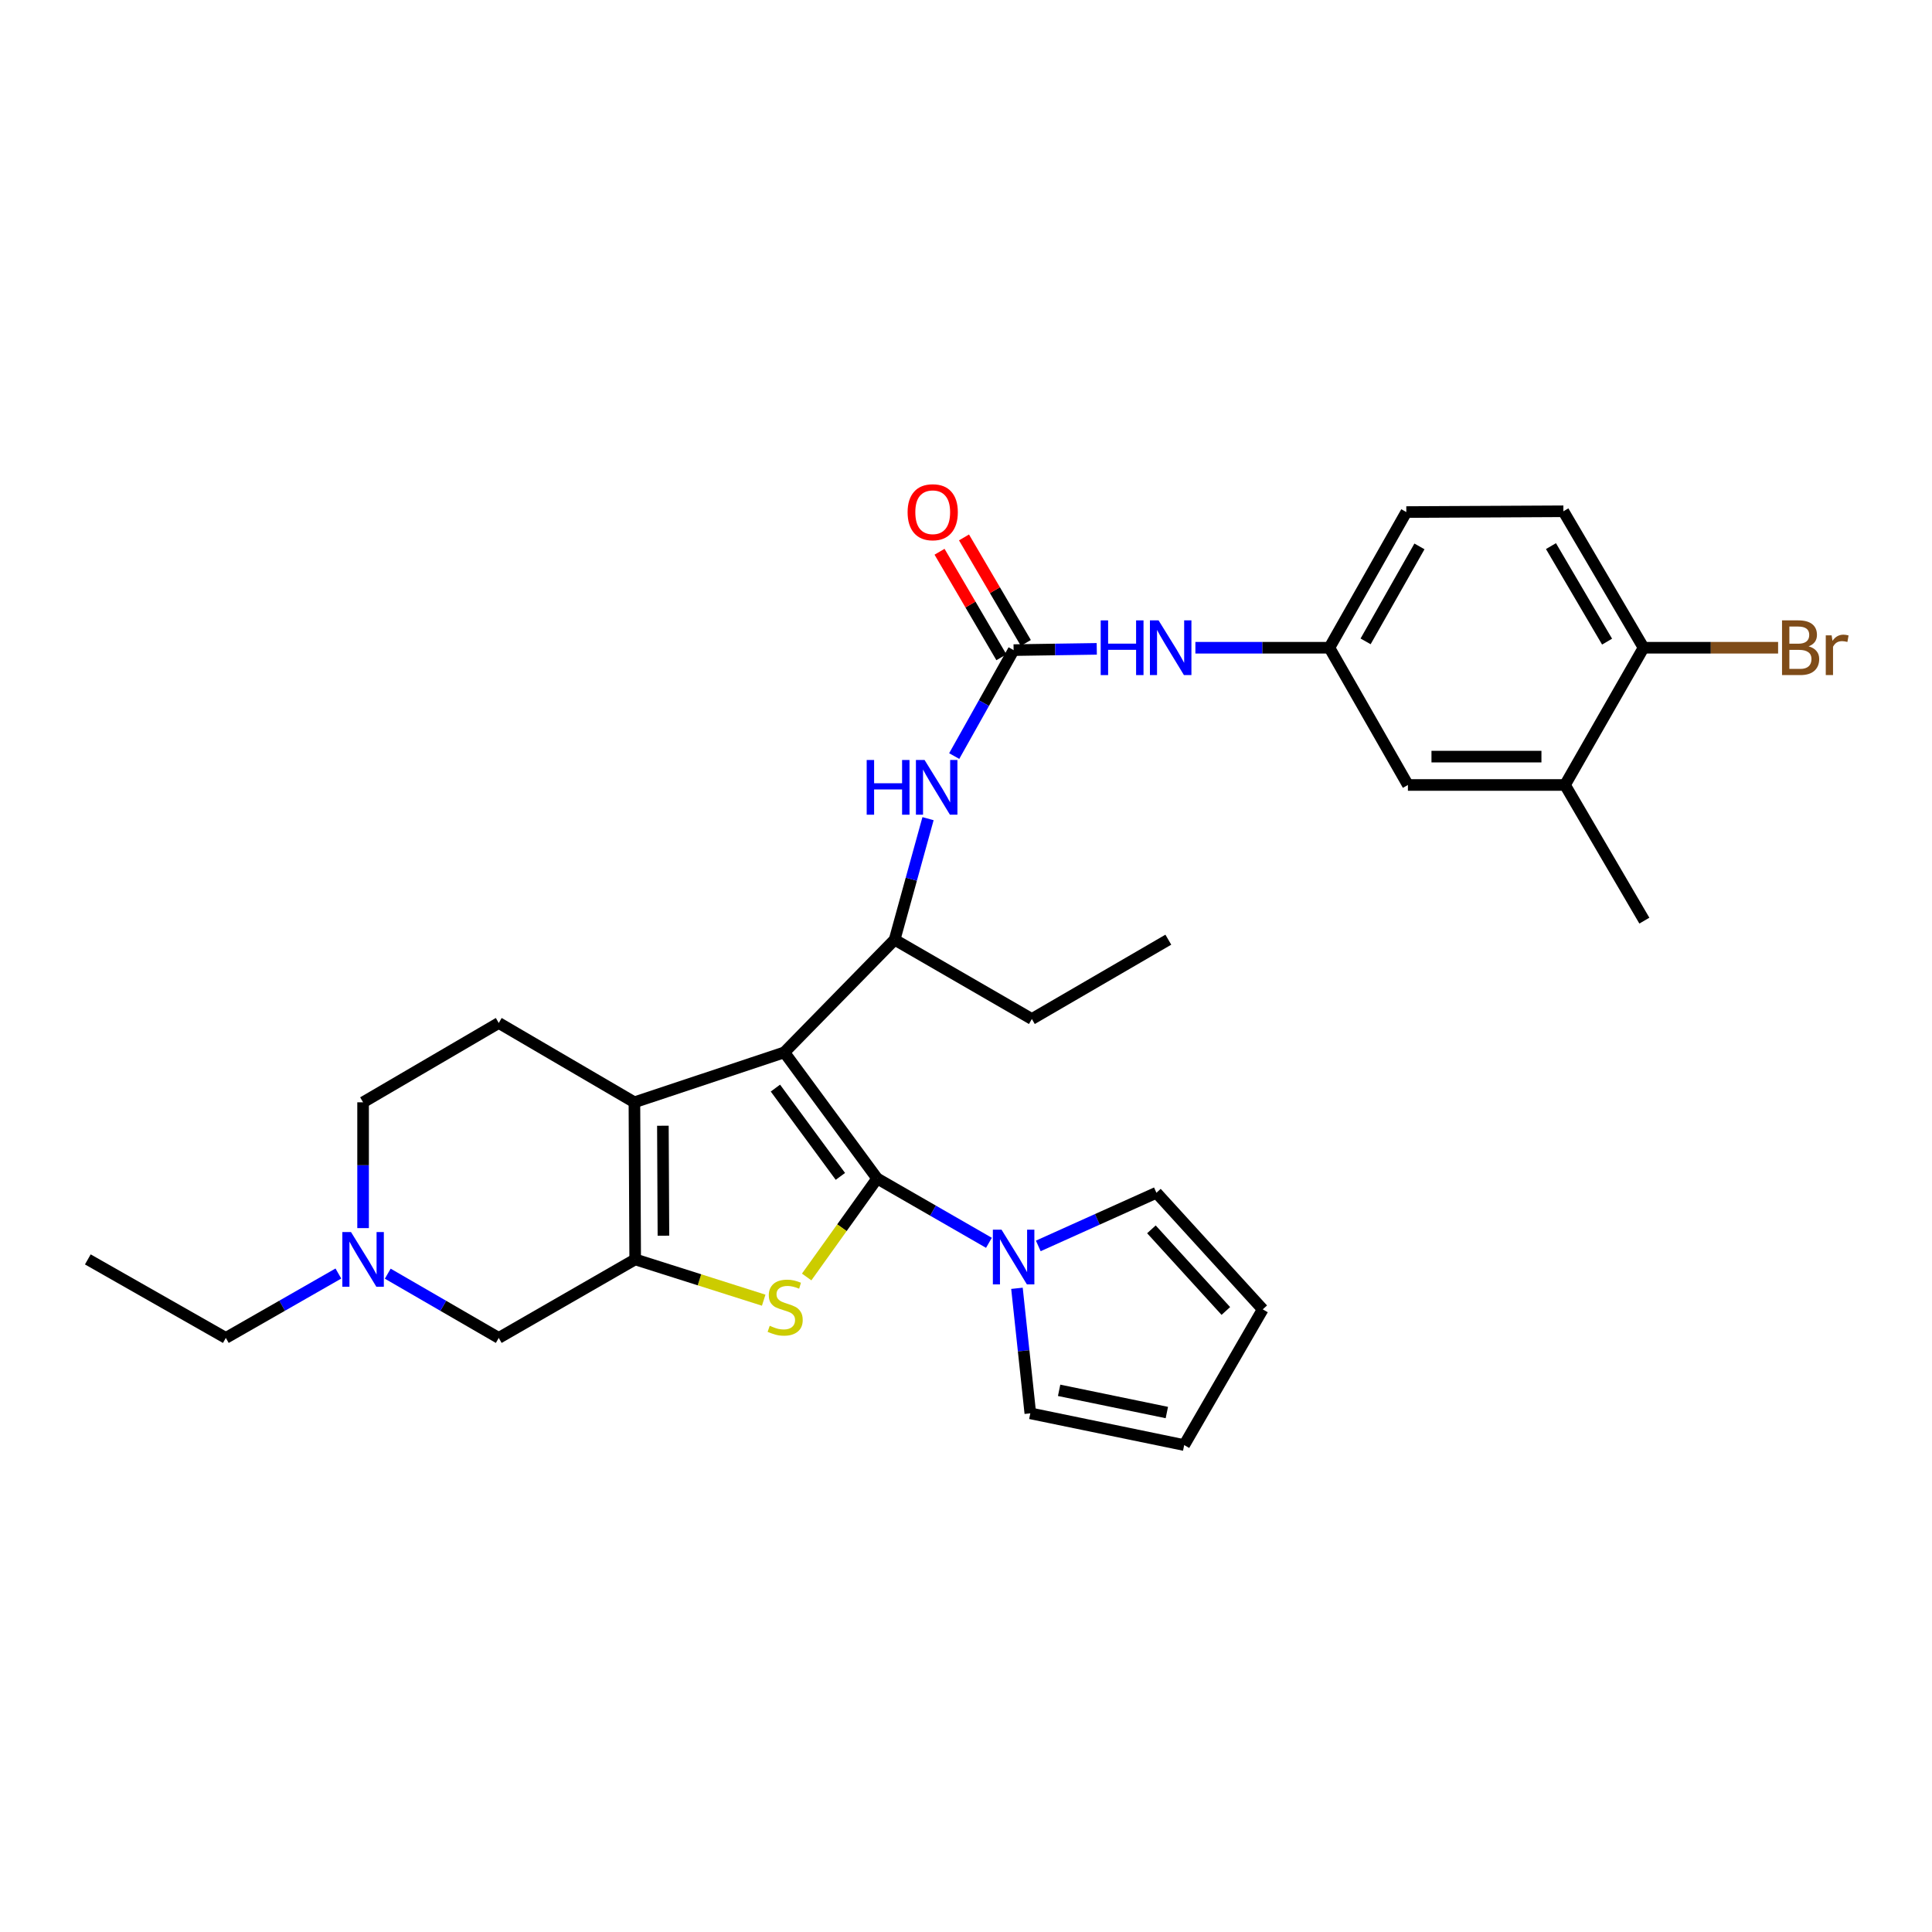<?xml version='1.0' encoding='iso-8859-1'?>
<svg version='1.1' baseProfile='full'
              xmlns='http://www.w3.org/2000/svg'
                      xmlns:rdkit='http://www.rdkit.org/xml'
                      xmlns:xlink='http://www.w3.org/1999/xlink'
                  xml:space='preserve'
width='1000px' height='1000px' viewBox='0 0 1000 1000'>
<!-- END OF HEADER -->
<rect style='opacity:1.0;fill:#FFFFFF;stroke:none' width='1000' height='1000' x='0' y='0'> </rect>
<path class='bond-0' d='M 454.011,609.988 L 405.972,544.702' style='fill:none;fill-rule:evenodd;stroke:#000000;stroke-width:6px;stroke-linecap:butt;stroke-linejoin:miter;stroke-opacity:1' />
<path class='bond-0' d='M 434.982,608.894 L 401.355,563.194' style='fill:none;fill-rule:evenodd;stroke:#000000;stroke-width:6px;stroke-linecap:butt;stroke-linejoin:miter;stroke-opacity:1' />
<path class='bond-1' d='M 454.011,609.988 L 435.77,635.474' style='fill:none;fill-rule:evenodd;stroke:#000000;stroke-width:6px;stroke-linecap:butt;stroke-linejoin:miter;stroke-opacity:1' />
<path class='bond-1' d='M 435.77,635.474 L 417.529,660.961' style='fill:none;fill-rule:evenodd;stroke:#CCCC00;stroke-width:6px;stroke-linecap:butt;stroke-linejoin:miter;stroke-opacity:1' />
<path class='bond-4' d='M 454.011,609.988 L 482.94,626.633' style='fill:none;fill-rule:evenodd;stroke:#000000;stroke-width:6px;stroke-linecap:butt;stroke-linejoin:miter;stroke-opacity:1' />
<path class='bond-4' d='M 482.94,626.633 L 511.869,643.279' style='fill:none;fill-rule:evenodd;stroke:#0000FF;stroke-width:6px;stroke-linecap:butt;stroke-linejoin:miter;stroke-opacity:1' />
<path class='bond-3' d='M 405.972,544.702 L 328.372,570.552' style='fill:none;fill-rule:evenodd;stroke:#000000;stroke-width:6px;stroke-linecap:butt;stroke-linejoin:miter;stroke-opacity:1' />
<path class='bond-5' d='M 405.972,544.702 L 463.054,486.38' style='fill:none;fill-rule:evenodd;stroke:#000000;stroke-width:6px;stroke-linecap:butt;stroke-linejoin:miter;stroke-opacity:1' />
<path class='bond-2' d='M 395.288,672.976 L 362.03,662.419' style='fill:none;fill-rule:evenodd;stroke:#CCCC00;stroke-width:6px;stroke-linecap:butt;stroke-linejoin:miter;stroke-opacity:1' />
<path class='bond-2' d='M 362.03,662.419 L 328.772,651.862' style='fill:none;fill-rule:evenodd;stroke:#000000;stroke-width:6px;stroke-linecap:butt;stroke-linejoin:miter;stroke-opacity:1' />
<path class='bond-8' d='M 328.772,651.862 L 258.152,692.505' style='fill:none;fill-rule:evenodd;stroke:#000000;stroke-width:6px;stroke-linecap:butt;stroke-linejoin:miter;stroke-opacity:1' />
<path class='bond-30' d='M 328.772,651.862 L 328.372,570.552' style='fill:none;fill-rule:evenodd;stroke:#000000;stroke-width:6px;stroke-linecap:butt;stroke-linejoin:miter;stroke-opacity:1' />
<path class='bond-30' d='M 343.39,639.593 L 343.11,582.676' style='fill:none;fill-rule:evenodd;stroke:#000000;stroke-width:6px;stroke-linecap:butt;stroke-linejoin:miter;stroke-opacity:1' />
<path class='bond-10' d='M 328.372,570.552 L 258.152,529.493' style='fill:none;fill-rule:evenodd;stroke:#000000;stroke-width:6px;stroke-linecap:butt;stroke-linejoin:miter;stroke-opacity:1' />
<path class='bond-13' d='M 537.413,644.885 L 567.986,631.126' style='fill:none;fill-rule:evenodd;stroke:#0000FF;stroke-width:6px;stroke-linecap:butt;stroke-linejoin:miter;stroke-opacity:1' />
<path class='bond-13' d='M 567.986,631.126 L 598.56,617.368' style='fill:none;fill-rule:evenodd;stroke:#000000;stroke-width:6px;stroke-linecap:butt;stroke-linejoin:miter;stroke-opacity:1' />
<path class='bond-14' d='M 526.376,666.825 L 529.833,699.183' style='fill:none;fill-rule:evenodd;stroke:#0000FF;stroke-width:6px;stroke-linecap:butt;stroke-linejoin:miter;stroke-opacity:1' />
<path class='bond-14' d='M 529.833,699.183 L 533.29,731.541' style='fill:none;fill-rule:evenodd;stroke:#000000;stroke-width:6px;stroke-linecap:butt;stroke-linejoin:miter;stroke-opacity:1' />
<path class='bond-7' d='M 463.054,486.38 L 471.7,455.058' style='fill:none;fill-rule:evenodd;stroke:#000000;stroke-width:6px;stroke-linecap:butt;stroke-linejoin:miter;stroke-opacity:1' />
<path class='bond-7' d='M 471.7,455.058 L 480.346,423.737' style='fill:none;fill-rule:evenodd;stroke:#0000FF;stroke-width:6px;stroke-linecap:butt;stroke-linejoin:miter;stroke-opacity:1' />
<path class='bond-25' d='M 463.054,486.38 L 534.089,527.438' style='fill:none;fill-rule:evenodd;stroke:#000000;stroke-width:6px;stroke-linecap:butt;stroke-linejoin:miter;stroke-opacity:1' />
<path class='bond-6' d='M 524.646,336.497 L 509.273,363.917' style='fill:none;fill-rule:evenodd;stroke:#000000;stroke-width:6px;stroke-linecap:butt;stroke-linejoin:miter;stroke-opacity:1' />
<path class='bond-6' d='M 509.273,363.917 L 493.899,391.336' style='fill:none;fill-rule:evenodd;stroke:#0000FF;stroke-width:6px;stroke-linecap:butt;stroke-linejoin:miter;stroke-opacity:1' />
<path class='bond-11' d='M 524.646,336.497 L 546.167,336.171' style='fill:none;fill-rule:evenodd;stroke:#000000;stroke-width:6px;stroke-linecap:butt;stroke-linejoin:miter;stroke-opacity:1' />
<path class='bond-11' d='M 546.167,336.171 L 567.687,335.845' style='fill:none;fill-rule:evenodd;stroke:#0000FF;stroke-width:6px;stroke-linecap:butt;stroke-linejoin:miter;stroke-opacity:1' />
<path class='bond-16' d='M 530.978,332.786 L 514.973,305.476' style='fill:none;fill-rule:evenodd;stroke:#000000;stroke-width:6px;stroke-linecap:butt;stroke-linejoin:miter;stroke-opacity:1' />
<path class='bond-16' d='M 514.973,305.476 L 498.968,278.166' style='fill:none;fill-rule:evenodd;stroke:#FF0000;stroke-width:6px;stroke-linecap:butt;stroke-linejoin:miter;stroke-opacity:1' />
<path class='bond-16' d='M 518.314,340.208 L 502.309,312.898' style='fill:none;fill-rule:evenodd;stroke:#000000;stroke-width:6px;stroke-linecap:butt;stroke-linejoin:miter;stroke-opacity:1' />
<path class='bond-16' d='M 502.309,312.898 L 486.304,285.587' style='fill:none;fill-rule:evenodd;stroke:#FF0000;stroke-width:6px;stroke-linecap:butt;stroke-linejoin:miter;stroke-opacity:1' />
<path class='bond-9' d='M 258.152,692.505 L 229.427,675.878' style='fill:none;fill-rule:evenodd;stroke:#000000;stroke-width:6px;stroke-linecap:butt;stroke-linejoin:miter;stroke-opacity:1' />
<path class='bond-9' d='M 229.427,675.878 L 200.701,659.252' style='fill:none;fill-rule:evenodd;stroke:#0000FF;stroke-width:6px;stroke-linecap:butt;stroke-linejoin:miter;stroke-opacity:1' />
<path class='bond-26' d='M 175.146,659.177 L 146.018,675.841' style='fill:none;fill-rule:evenodd;stroke:#0000FF;stroke-width:6px;stroke-linecap:butt;stroke-linejoin:miter;stroke-opacity:1' />
<path class='bond-26' d='M 146.018,675.841 L 116.889,692.505' style='fill:none;fill-rule:evenodd;stroke:#000000;stroke-width:6px;stroke-linecap:butt;stroke-linejoin:miter;stroke-opacity:1' />
<path class='bond-32' d='M 187.933,635.669 L 187.933,603.11' style='fill:none;fill-rule:evenodd;stroke:#0000FF;stroke-width:6px;stroke-linecap:butt;stroke-linejoin:miter;stroke-opacity:1' />
<path class='bond-32' d='M 187.933,603.11 L 187.933,570.552' style='fill:none;fill-rule:evenodd;stroke:#000000;stroke-width:6px;stroke-linecap:butt;stroke-linejoin:miter;stroke-opacity:1' />
<path class='bond-21' d='M 258.152,529.493 L 187.933,570.552' style='fill:none;fill-rule:evenodd;stroke:#000000;stroke-width:6px;stroke-linecap:butt;stroke-linejoin:miter;stroke-opacity:1' />
<path class='bond-17' d='M 618.734,335.266 L 653.412,335.266' style='fill:none;fill-rule:evenodd;stroke:#0000FF;stroke-width:6px;stroke-linecap:butt;stroke-linejoin:miter;stroke-opacity:1' />
<path class='bond-17' d='M 653.412,335.266 L 688.09,335.266' style='fill:none;fill-rule:evenodd;stroke:#000000;stroke-width:6px;stroke-linecap:butt;stroke-linejoin:miter;stroke-opacity:1' />
<path class='bond-12' d='M 810.043,406.301 L 728.733,406.301' style='fill:none;fill-rule:evenodd;stroke:#000000;stroke-width:6px;stroke-linecap:butt;stroke-linejoin:miter;stroke-opacity:1' />
<path class='bond-12' d='M 797.846,391.622 L 740.929,391.622' style='fill:none;fill-rule:evenodd;stroke:#000000;stroke-width:6px;stroke-linecap:butt;stroke-linejoin:miter;stroke-opacity:1' />
<path class='bond-27' d='M 810.043,406.301 L 851.118,476.521' style='fill:none;fill-rule:evenodd;stroke:#000000;stroke-width:6px;stroke-linecap:butt;stroke-linejoin:miter;stroke-opacity:1' />
<path class='bond-33' d='M 810.043,406.301 L 850.702,335.266' style='fill:none;fill-rule:evenodd;stroke:#000000;stroke-width:6px;stroke-linecap:butt;stroke-linejoin:miter;stroke-opacity:1' />
<path class='bond-20' d='M 598.56,617.368 L 653.596,677.72' style='fill:none;fill-rule:evenodd;stroke:#000000;stroke-width:6px;stroke-linecap:butt;stroke-linejoin:miter;stroke-opacity:1' />
<path class='bond-20' d='M 595.969,636.311 L 634.494,678.558' style='fill:none;fill-rule:evenodd;stroke:#000000;stroke-width:6px;stroke-linecap:butt;stroke-linejoin:miter;stroke-opacity:1' />
<path class='bond-19' d='M 533.29,731.541 L 612.937,747.964' style='fill:none;fill-rule:evenodd;stroke:#000000;stroke-width:6px;stroke-linecap:butt;stroke-linejoin:miter;stroke-opacity:1' />
<path class='bond-19' d='M 548.201,719.628 L 603.954,731.125' style='fill:none;fill-rule:evenodd;stroke:#000000;stroke-width:6px;stroke-linecap:butt;stroke-linejoin:miter;stroke-opacity:1' />
<path class='bond-15' d='M 850.702,335.266 L 809.211,264.638' style='fill:none;fill-rule:evenodd;stroke:#000000;stroke-width:6px;stroke-linecap:butt;stroke-linejoin:miter;stroke-opacity:1' />
<path class='bond-15' d='M 831.822,332.107 L 802.778,282.667' style='fill:none;fill-rule:evenodd;stroke:#000000;stroke-width:6px;stroke-linecap:butt;stroke-linejoin:miter;stroke-opacity:1' />
<path class='bond-24' d='M 850.702,335.266 L 885.522,335.266' style='fill:none;fill-rule:evenodd;stroke:#000000;stroke-width:6px;stroke-linecap:butt;stroke-linejoin:miter;stroke-opacity:1' />
<path class='bond-24' d='M 885.522,335.266 L 920.343,335.266' style='fill:none;fill-rule:evenodd;stroke:#7F4C19;stroke-width:6px;stroke-linecap:butt;stroke-linejoin:miter;stroke-opacity:1' />
<path class='bond-18' d='M 688.09,335.266 L 728.733,406.301' style='fill:none;fill-rule:evenodd;stroke:#000000;stroke-width:6px;stroke-linecap:butt;stroke-linejoin:miter;stroke-opacity:1' />
<path class='bond-23' d='M 688.09,335.266 L 727.909,265.046' style='fill:none;fill-rule:evenodd;stroke:#000000;stroke-width:6px;stroke-linecap:butt;stroke-linejoin:miter;stroke-opacity:1' />
<path class='bond-23' d='M 706.831,331.973 L 734.704,282.819' style='fill:none;fill-rule:evenodd;stroke:#000000;stroke-width:6px;stroke-linecap:butt;stroke-linejoin:miter;stroke-opacity:1' />
<path class='bond-31' d='M 612.937,747.964 L 653.596,677.72' style='fill:none;fill-rule:evenodd;stroke:#000000;stroke-width:6px;stroke-linecap:butt;stroke-linejoin:miter;stroke-opacity:1' />
<path class='bond-22' d='M 809.211,264.638 L 727.909,265.046' style='fill:none;fill-rule:evenodd;stroke:#000000;stroke-width:6px;stroke-linecap:butt;stroke-linejoin:miter;stroke-opacity:1' />
<path class='bond-28' d='M 534.089,527.438 L 604.725,486.38' style='fill:none;fill-rule:evenodd;stroke:#000000;stroke-width:6px;stroke-linecap:butt;stroke-linejoin:miter;stroke-opacity:1' />
<path class='bond-29' d='M 116.889,692.505 L 45.455,651.862' style='fill:none;fill-rule:evenodd;stroke:#000000;stroke-width:6px;stroke-linecap:butt;stroke-linejoin:miter;stroke-opacity:1' />
<path  class='atom-2' d='M 398.404 686.225
Q 398.724 686.345, 400.044 686.905
Q 401.364 687.465, 402.804 687.825
Q 404.284 688.145, 405.724 688.145
Q 408.404 688.145, 409.964 686.865
Q 411.524 685.545, 411.524 683.265
Q 411.524 681.705, 410.724 680.745
Q 409.964 679.785, 408.764 679.265
Q 407.564 678.745, 405.564 678.145
Q 403.044 677.385, 401.524 676.665
Q 400.044 675.945, 398.964 674.425
Q 397.924 672.905, 397.924 670.345
Q 397.924 666.785, 400.324 664.585
Q 402.764 662.385, 407.564 662.385
Q 410.844 662.385, 414.564 663.945
L 413.644 667.025
Q 410.244 665.625, 407.684 665.625
Q 404.924 665.625, 403.404 666.785
Q 401.884 667.905, 401.924 669.865
Q 401.924 671.385, 402.684 672.305
Q 403.484 673.225, 404.604 673.745
Q 405.764 674.265, 407.684 674.865
Q 410.244 675.665, 411.764 676.465
Q 413.284 677.265, 414.364 678.905
Q 415.484 680.505, 415.484 683.265
Q 415.484 687.185, 412.844 689.305
Q 410.244 691.385, 405.884 691.385
Q 403.364 691.385, 401.444 690.825
Q 399.564 690.305, 397.324 689.385
L 398.404 686.225
' fill='#CCCC00'/>
<path  class='atom-5' d='M 518.386 636.47
L 527.666 651.47
Q 528.586 652.95, 530.066 655.63
Q 531.546 658.31, 531.626 658.47
L 531.626 636.47
L 535.386 636.47
L 535.386 664.79
L 531.506 664.79
L 521.546 648.39
Q 520.386 646.47, 519.146 644.27
Q 517.946 642.07, 517.586 641.39
L 517.586 664.79
L 513.906 664.79
L 513.906 636.47
L 518.386 636.47
' fill='#0000FF'/>
<path  class='atom-8' d='M 448.599 393.372
L 452.439 393.372
L 452.439 405.412
L 466.919 405.412
L 466.919 393.372
L 470.759 393.372
L 470.759 421.692
L 466.919 421.692
L 466.919 408.612
L 452.439 408.612
L 452.439 421.692
L 448.599 421.692
L 448.599 393.372
' fill='#0000FF'/>
<path  class='atom-8' d='M 478.559 393.372
L 487.839 408.372
Q 488.759 409.852, 490.239 412.532
Q 491.719 415.212, 491.799 415.372
L 491.799 393.372
L 495.559 393.372
L 495.559 421.692
L 491.679 421.692
L 481.719 405.292
Q 480.559 403.372, 479.319 401.172
Q 478.119 398.972, 477.759 398.292
L 477.759 421.692
L 474.079 421.692
L 474.079 393.372
L 478.559 393.372
' fill='#0000FF'/>
<path  class='atom-10' d='M 181.673 637.702
L 190.953 652.702
Q 191.873 654.182, 193.353 656.862
Q 194.833 659.542, 194.913 659.702
L 194.913 637.702
L 198.673 637.702
L 198.673 666.022
L 194.793 666.022
L 184.833 649.622
Q 183.673 647.702, 182.433 645.502
Q 181.233 643.302, 180.873 642.622
L 180.873 666.022
L 177.193 666.022
L 177.193 637.702
L 181.673 637.702
' fill='#0000FF'/>
<path  class='atom-12' d='M 569.72 321.106
L 573.56 321.106
L 573.56 333.146
L 588.04 333.146
L 588.04 321.106
L 591.88 321.106
L 591.88 349.426
L 588.04 349.426
L 588.04 336.346
L 573.56 336.346
L 573.56 349.426
L 569.72 349.426
L 569.72 321.106
' fill='#0000FF'/>
<path  class='atom-12' d='M 599.68 321.106
L 608.96 336.106
Q 609.88 337.586, 611.36 340.266
Q 612.84 342.946, 612.92 343.106
L 612.92 321.106
L 616.68 321.106
L 616.68 349.426
L 612.8 349.426
L 602.84 333.026
Q 601.68 331.106, 600.44 328.906
Q 599.24 326.706, 598.88 326.026
L 598.88 349.426
L 595.2 349.426
L 595.2 321.106
L 599.68 321.106
' fill='#0000FF'/>
<path  class='atom-17' d='M 469.772 265.126
Q 469.772 258.326, 473.132 254.526
Q 476.492 250.726, 482.772 250.726
Q 489.052 250.726, 492.412 254.526
Q 495.772 258.326, 495.772 265.126
Q 495.772 272.006, 492.372 275.926
Q 488.972 279.806, 482.772 279.806
Q 476.532 279.806, 473.132 275.926
Q 469.772 272.046, 469.772 265.126
M 482.772 276.606
Q 487.092 276.606, 489.412 273.726
Q 491.772 270.806, 491.772 265.126
Q 491.772 259.566, 489.412 256.766
Q 487.092 253.926, 482.772 253.926
Q 478.452 253.926, 476.092 256.726
Q 473.772 259.526, 473.772 265.126
Q 473.772 270.846, 476.092 273.726
Q 478.452 276.606, 482.772 276.606
' fill='#FF0000'/>
<path  class='atom-25' d='M 936.135 334.546
Q 938.855 335.306, 940.215 336.986
Q 941.615 338.626, 941.615 341.066
Q 941.615 344.986, 939.095 347.226
Q 936.615 349.426, 931.895 349.426
L 922.375 349.426
L 922.375 321.106
L 930.735 321.106
Q 935.575 321.106, 938.015 323.066
Q 940.455 325.026, 940.455 328.626
Q 940.455 332.906, 936.135 334.546
M 926.175 324.306
L 926.175 333.186
L 930.735 333.186
Q 933.535 333.186, 934.975 332.066
Q 936.455 330.906, 936.455 328.626
Q 936.455 324.306, 930.735 324.306
L 926.175 324.306
M 931.895 346.226
Q 934.655 346.226, 936.135 344.906
Q 937.615 343.586, 937.615 341.066
Q 937.615 338.746, 935.975 337.586
Q 934.375 336.386, 931.295 336.386
L 926.175 336.386
L 926.175 346.226
L 931.895 346.226
' fill='#7F4C19'/>
<path  class='atom-25' d='M 948.055 328.866
L 948.495 331.706
Q 950.655 328.506, 954.175 328.506
Q 955.295 328.506, 956.815 328.906
L 956.215 332.266
Q 954.495 331.866, 953.535 331.866
Q 951.855 331.866, 950.735 332.546
Q 949.655 333.186, 948.775 334.746
L 948.775 349.426
L 945.015 349.426
L 945.015 328.866
L 948.055 328.866
' fill='#7F4C19'/>
</svg>
